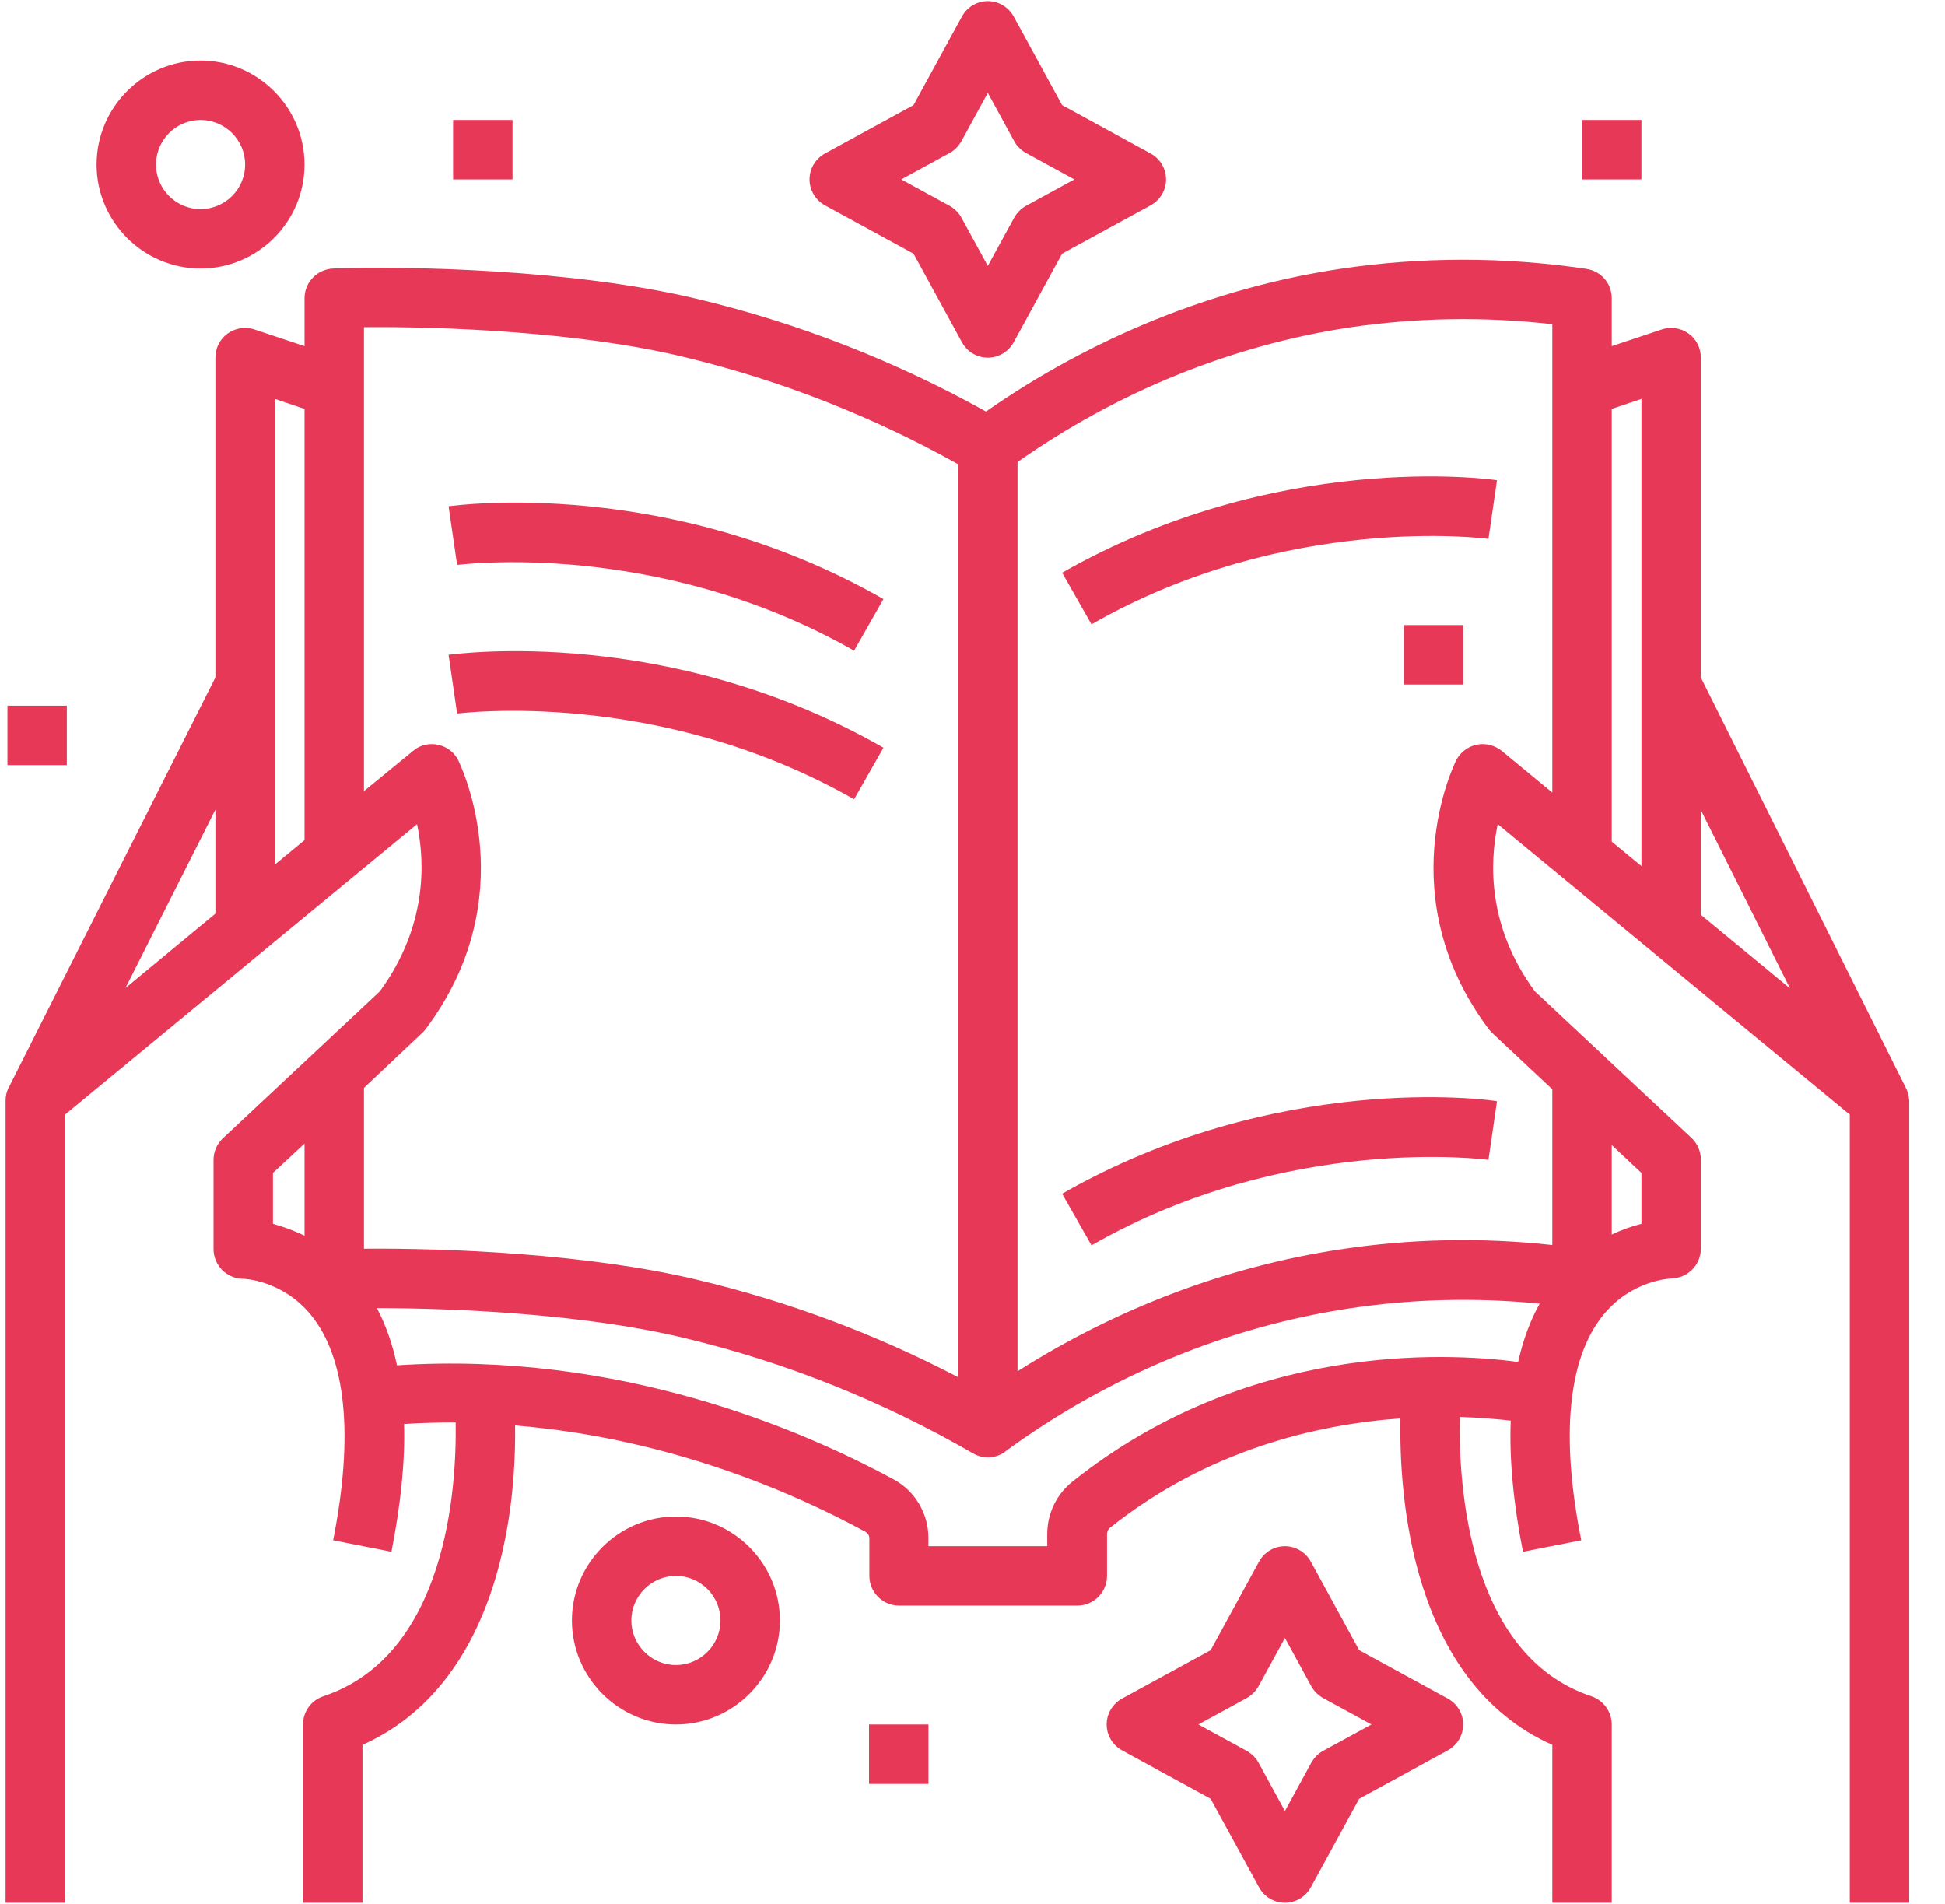 <svg width="47" height="46" viewBox="0 0 47 46" fill="none" xmlns="http://www.w3.org/2000/svg">
<path d="M10.949 2.899H12.385V4.335H10.949V2.899Z" fill="#E73857"/>
<path d="M33.922 15.103H35.358V16.539H33.922V15.103Z" fill="#E73857"/>
<path d="M38.228 2.899H39.664V4.335H38.228V2.899Z" fill="#E73857"/>
<path d="M0.18 17.05H1.615V18.486H0.18V17.05Z" fill="#E73857"/>
<path d="M21 41.666H22.436V43.102H21V41.666Z" fill="#E73857"/>
<path d="M16.333 36.641C14.951 36.641 13.82 37.771 13.82 39.153C13.82 40.535 14.951 41.666 16.333 41.666C17.715 41.666 18.846 40.535 18.846 39.153C18.846 37.771 17.715 36.641 16.333 36.641ZM16.333 40.23C15.741 40.23 15.256 39.746 15.256 39.153C15.256 38.561 15.741 38.076 16.333 38.076C16.925 38.076 17.41 38.561 17.41 39.153C17.41 39.746 16.925 40.23 16.333 40.23Z" fill="#E73857"/>
<path d="M4.847 6.488C6.229 6.488 7.359 5.358 7.359 3.976C7.359 2.594 6.229 1.463 4.847 1.463C3.465 1.463 2.334 2.594 2.334 3.976C2.334 5.358 3.465 6.488 4.847 6.488ZM4.847 2.899C5.439 2.899 5.924 3.383 5.924 3.976C5.924 4.568 5.439 5.052 4.847 5.052C4.254 5.052 3.77 4.568 3.77 3.976C3.77 3.383 4.254 2.899 4.847 2.899Z" fill="#E73857"/>
<path d="M19.939 4.963L22.075 6.129L23.242 8.265C23.367 8.498 23.61 8.642 23.87 8.642C24.13 8.642 24.372 8.498 24.498 8.265L25.665 6.129L27.8 4.963C28.034 4.837 28.177 4.595 28.177 4.335C28.177 4.074 28.034 3.832 27.8 3.706L25.665 2.54L24.498 0.404C24.372 0.171 24.13 0.027 23.87 0.027C23.61 0.027 23.367 0.171 23.242 0.404L22.075 2.54L19.939 3.706C19.706 3.832 19.562 4.074 19.562 4.335C19.562 4.595 19.706 4.837 19.939 4.963ZM22.946 3.697C23.062 3.635 23.161 3.536 23.233 3.41L23.87 2.244L24.507 3.41C24.57 3.527 24.669 3.626 24.794 3.697L25.961 4.335L24.794 4.972C24.678 5.035 24.579 5.133 24.507 5.259L23.87 6.425L23.233 5.259C23.17 5.142 23.071 5.043 22.946 4.972L21.779 4.335L22.946 3.697Z" fill="#E73857"/>
<path d="M34.98 41.038L32.844 39.871L31.678 37.735C31.552 37.502 31.31 37.358 31.05 37.358C30.789 37.358 30.547 37.502 30.422 37.735L29.255 39.871L27.119 41.038C26.886 41.163 26.742 41.406 26.742 41.666C26.742 41.926 26.886 42.168 27.119 42.294L29.255 43.461L30.422 45.596C30.547 45.83 30.789 45.973 31.05 45.973C31.31 45.973 31.552 45.83 31.678 45.596L32.844 43.461L34.98 42.294C35.214 42.168 35.357 41.926 35.357 41.666C35.357 41.406 35.214 41.163 34.98 41.038ZM31.974 42.303C31.857 42.366 31.759 42.465 31.687 42.59L31.05 43.757L30.413 42.59C30.35 42.474 30.251 42.375 30.125 42.303L28.959 41.666L30.125 41.029C30.242 40.966 30.341 40.867 30.413 40.742L31.05 39.575L31.687 40.742C31.75 40.858 31.848 40.957 31.974 41.029L33.141 41.666L31.974 42.303Z" fill="#E73857"/>
<path d="M46.045 26.267L41.1 16.369V8.642C41.1 8.409 40.993 8.193 40.804 8.059C40.616 7.924 40.374 7.888 40.158 7.96L38.947 8.364V7.206C38.947 6.847 38.687 6.551 38.337 6.497C36.353 6.201 34.343 6.201 32.378 6.497C29.345 6.955 26.401 8.148 23.826 9.943C21.636 8.723 19.294 7.807 16.853 7.224C13.829 6.497 9.773 6.425 8.05 6.488C7.664 6.506 7.359 6.82 7.359 7.206V8.364L6.147 7.96C5.932 7.888 5.69 7.924 5.501 8.059C5.313 8.193 5.205 8.409 5.205 8.642V16.369L0.216 26.267C0.162 26.365 0.135 26.473 0.135 26.59V45.973H1.571V26.931L10.078 19.913C10.275 20.846 10.32 22.39 9.18 23.951L5.384 27.505C5.241 27.64 5.16 27.828 5.16 28.026V30.179C5.16 30.574 5.483 30.897 5.878 30.897C5.887 30.897 6.82 30.924 7.511 31.768C8.364 32.809 8.552 34.693 8.05 37.215L9.459 37.493C9.683 36.353 9.791 35.321 9.764 34.406C10.185 34.379 10.598 34.37 11.011 34.37C11.038 35.941 10.796 39.988 7.816 40.984C7.52 41.083 7.323 41.352 7.323 41.666V45.973H8.759V42.159C10.508 41.379 11.684 39.7 12.187 37.278C12.42 36.165 12.456 35.133 12.447 34.442C16.189 34.747 19.231 36.093 20.909 37.008C20.972 37.044 21.008 37.098 21.008 37.17V38.076C21.008 38.471 21.331 38.794 21.726 38.794H26.033C26.428 38.794 26.751 38.471 26.751 38.076V37.062C26.751 37.008 26.778 36.955 26.814 36.919C29.192 35.025 31.83 34.415 33.841 34.271C33.805 36.129 34.092 40.634 37.511 42.159V45.973H38.947V41.666C38.947 41.361 38.749 41.083 38.453 40.984C35.465 39.988 35.24 35.833 35.276 34.235C35.779 34.253 36.192 34.289 36.506 34.325C36.47 35.258 36.569 36.317 36.802 37.493L38.211 37.215C37.708 34.711 37.888 32.836 38.731 31.786C39.422 30.924 40.347 30.897 40.383 30.888C40.777 30.888 41.1 30.565 41.1 30.17V28.017C41.1 27.819 41.02 27.631 40.876 27.496L37.089 23.951C35.941 22.39 35.994 20.846 36.192 19.913L44.699 26.931V45.973H46.135V26.59C46.126 26.473 46.099 26.365 46.045 26.267ZM43.254 23.88L41.1 22.103V19.572L43.254 23.88ZM39.665 9.638V20.927L38.947 20.335V9.88L39.665 9.638ZM7.359 9.88V20.299L6.641 20.891V9.638L7.359 9.88ZM5.205 22.076L3.033 23.871L5.205 19.563V22.076ZM10.203 24.956C10.23 24.93 10.266 24.894 10.284 24.867C12.68 21.681 11.137 18.504 11.074 18.37C10.975 18.172 10.796 18.038 10.58 17.993C10.365 17.948 10.141 18.002 9.979 18.145L8.795 19.114V7.906C10.688 7.888 13.999 8.014 16.521 8.624C18.836 9.18 21.071 10.051 23.153 11.217V33.275C21.16 32.234 19.052 31.445 16.862 30.924C14.215 30.287 10.769 30.152 8.795 30.17V26.285L10.203 24.956ZM6.596 28.34L7.359 27.631V29.856C7.081 29.722 6.82 29.632 6.596 29.569V28.34ZM25.917 35.797C25.531 36.102 25.306 36.569 25.306 37.062V37.358H22.435V37.161C22.435 36.569 22.112 36.021 21.591 35.743C19.375 34.541 14.951 32.638 9.593 32.988C9.486 32.477 9.324 32.019 9.109 31.606C11.038 31.606 14.134 31.75 16.521 32.324C18.971 32.907 21.322 33.85 23.512 35.115C23.619 35.178 23.745 35.214 23.871 35.214C23.996 35.214 24.122 35.178 24.23 35.115C24.256 35.106 24.274 35.088 24.292 35.07C26.769 33.257 29.632 32.064 32.593 31.615C34.119 31.382 35.662 31.346 37.206 31.498C36.972 31.911 36.802 32.387 36.685 32.907C34.873 32.665 30.099 32.459 25.917 35.797ZM39.665 29.569C39.449 29.623 39.207 29.704 38.947 29.829V27.667L39.665 28.34V29.569ZM35.68 17.993C35.465 18.038 35.285 18.181 35.187 18.37C35.124 18.504 33.58 21.672 35.976 24.867C36.003 24.903 36.03 24.93 36.057 24.956L37.511 26.32V30.081C35.797 29.892 34.074 29.928 32.378 30.188C29.641 30.601 26.976 31.615 24.588 33.132V11.164C26.994 9.468 29.758 8.346 32.593 7.915C34.218 7.673 35.869 7.646 37.511 7.834V19.15L36.282 18.136C36.111 18.002 35.887 17.948 35.68 17.993Z" fill="#E73857"/>
<path d="M20.639 15.722L21.348 14.475C16.17 11.514 11.055 12.205 10.84 12.232L11.046 13.649C11.1 13.649 15.883 13.012 20.639 15.722Z" fill="#E73857"/>
<path d="M20.639 19.312L21.348 18.065C16.17 15.103 11.055 15.794 10.84 15.821L11.046 17.239C11.1 17.239 15.883 16.602 20.639 19.312Z" fill="#E73857"/>
<path d="M25.666 28.842L26.375 30.089C31.113 27.379 35.923 28.016 35.968 28.025L36.174 26.608C35.959 26.563 30.844 25.881 25.666 28.842Z" fill="#E73857"/>
<path d="M25.666 13.838L26.375 15.085C31.113 12.375 35.923 13.012 35.968 13.021L36.174 11.603C35.959 11.567 30.844 10.885 25.666 13.838Z" fill="#E73857"/>
</svg>

